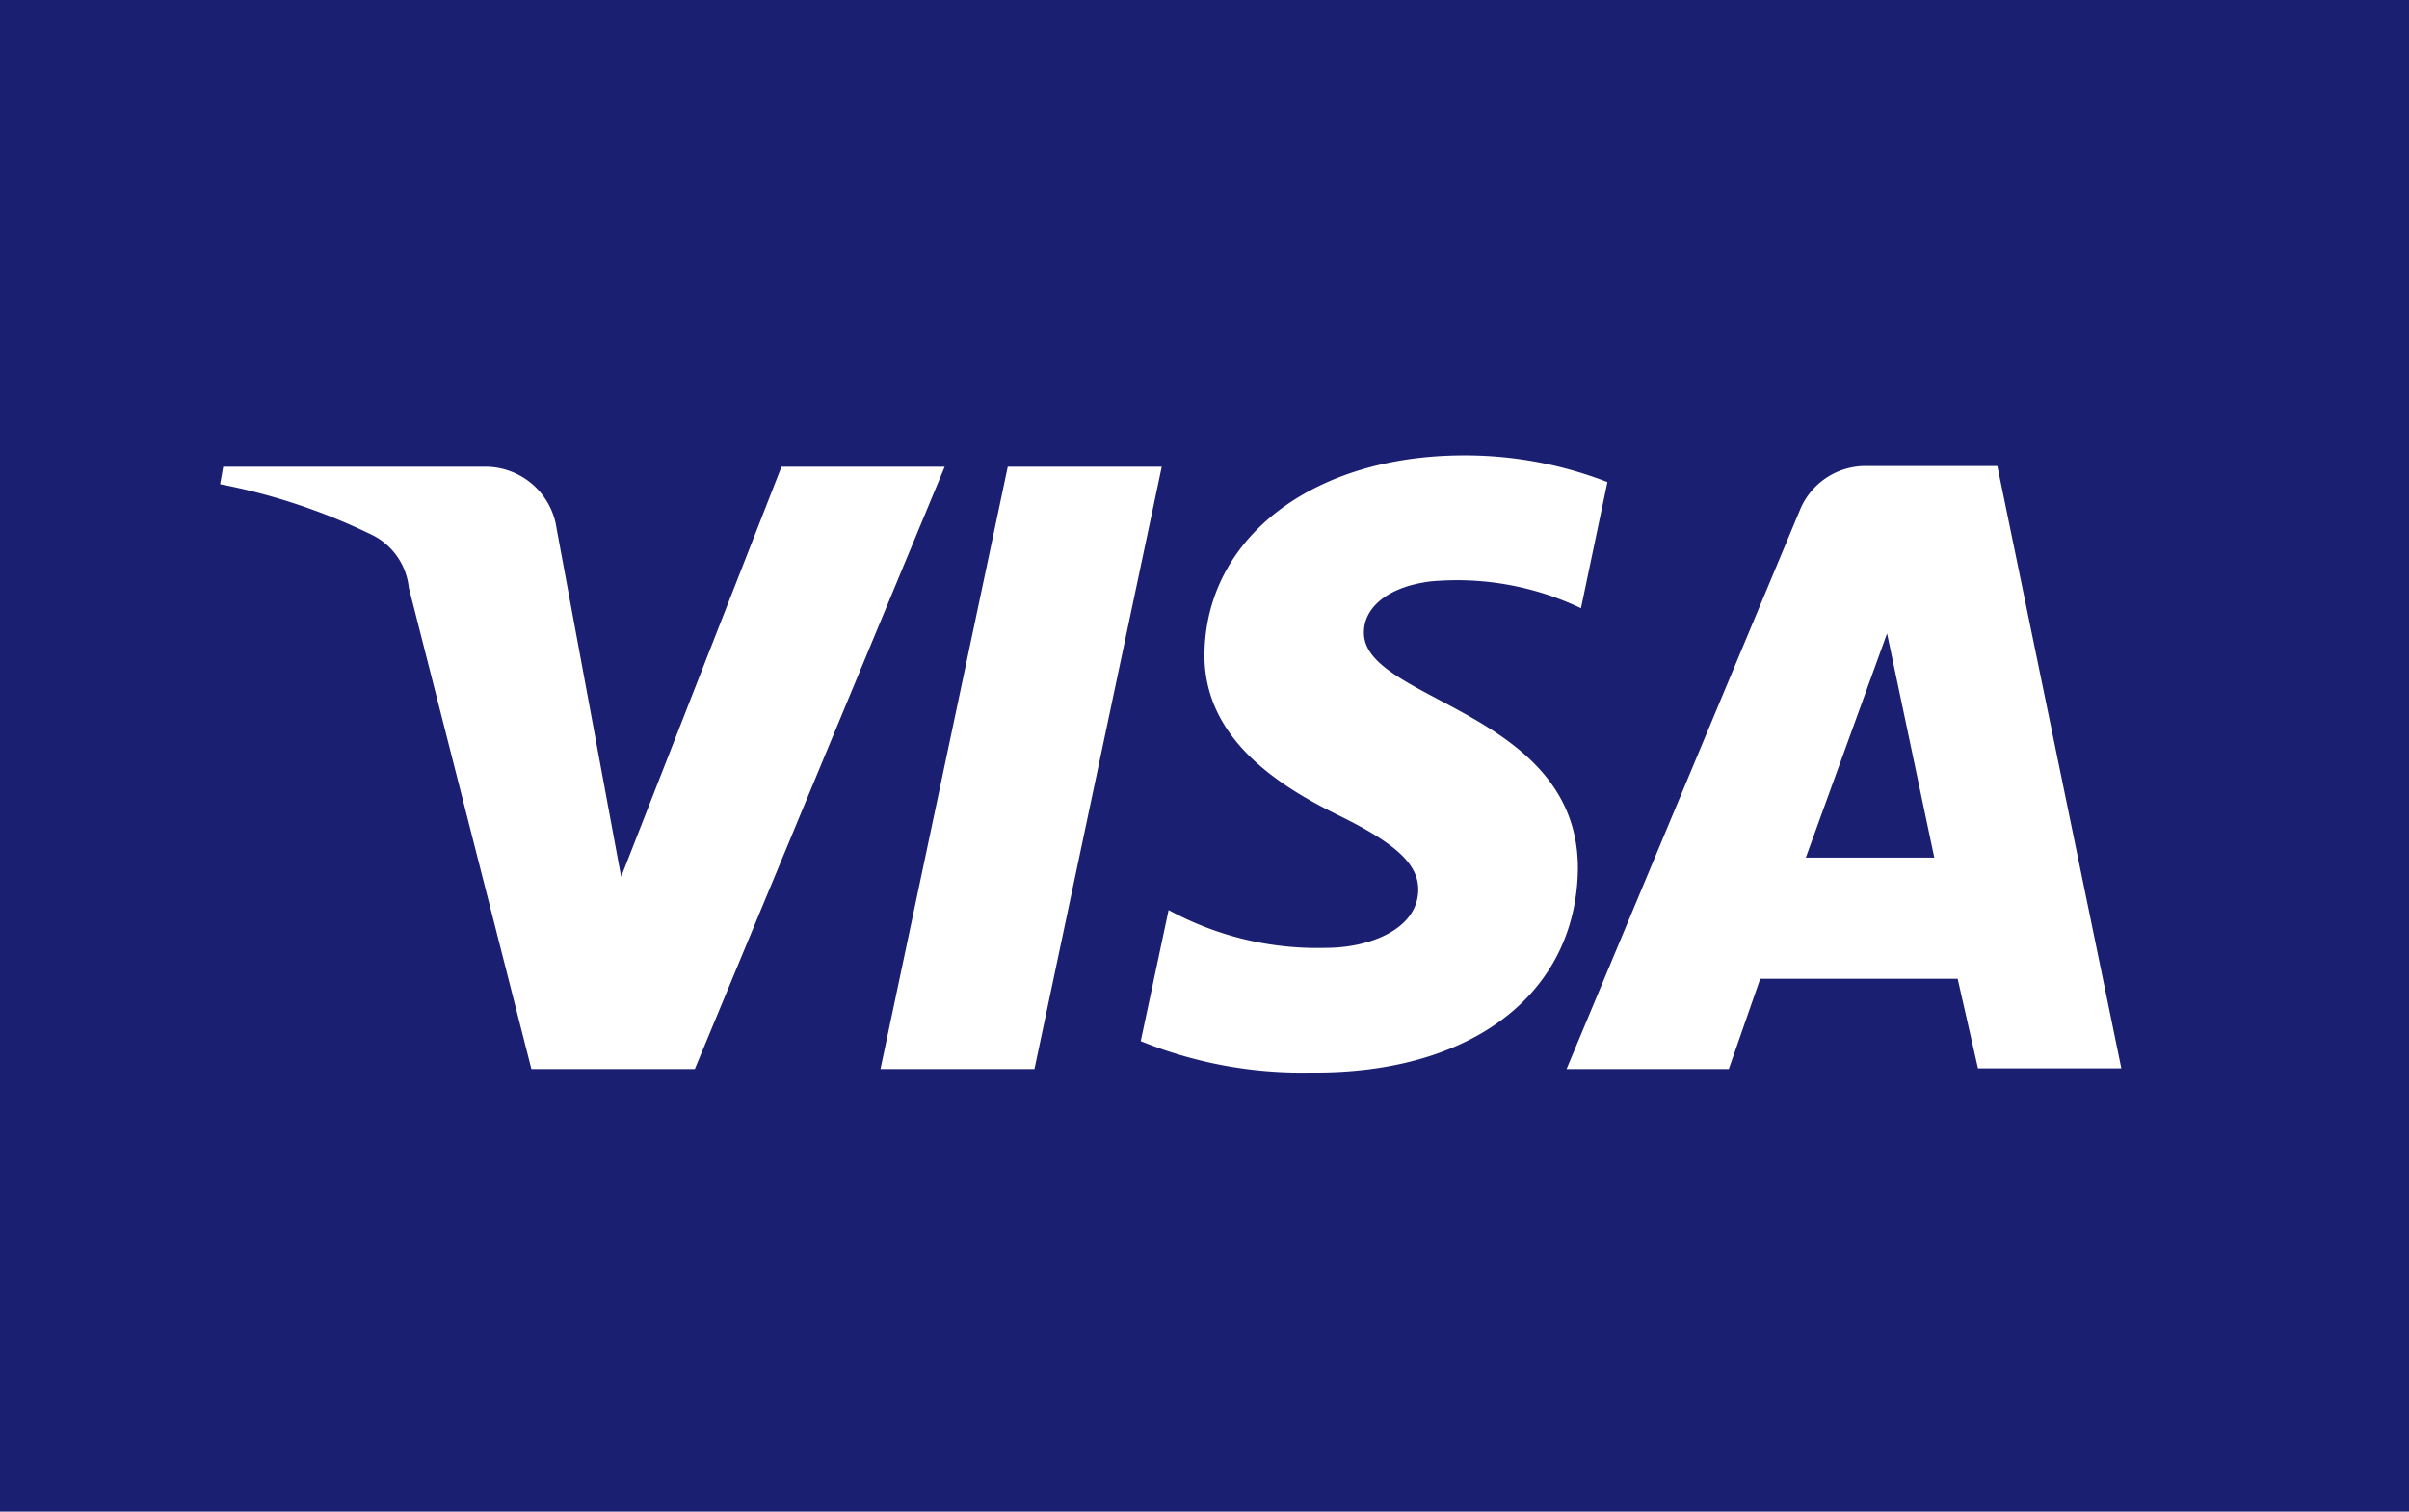 <svg id="b6d0f133-358a-42df-81d5-a8b1e25676c0" data-name="Ebene 1" xmlns="http://www.w3.org/2000/svg" viewBox="0 0 102 64"><defs><style>.b1da5a52-7da4-4f91-88ce-aee903329fbc{fill:#1a1f71;}.fdd84de5-8af2-4908-a462-b7f10fdc6e31{fill:#fff;}</style></defs><path class="b1da5a52-7da4-4f91-88ce-aee903329fbc" d="M0,0H102V64H0Z"/><path class="fdd84de5-8af2-4908-a462-b7f10fdc6e31" d="M40,19.76,29.42,45.26H22.5L17.31,24.88a2.82,2.82,0,0,0-1.53-2.22A25.85,25.85,0,0,0,9.32,20.5l.13-.74H20.57a3.05,3.05,0,0,1,3,2.63l2.73,14.73,6.79-17.36Zm26.81,17c0-6.68-9.13-7.08-9.06-10,0-.94.86-1.88,2.78-2.14a12.22,12.22,0,0,1,6.41,1.13l1.12-5.34A16.65,16.65,0,0,0,62,19.28c-6.41,0-10.91,3.47-11,8.35-.07,3.68,3.24,5.69,5.68,6.89s3.37,2.07,3.37,3.14c0,1.67-2.05,2.47-3.9,2.47a13.16,13.16,0,0,1-6.67-1.6L48.3,44.08a18.12,18.12,0,0,0,7.2,1.33C62.31,45.48,66.74,42.07,66.81,36.79Zm16.94,8.47h6.07l-5.25-25.5H79a3,3,0,0,0-2.8,1.89L66.33,45.26H73.2l1.33-3.82h8.36Zm-7.29-8.92,3.44-9.49,2,9.49ZM49.19,19.76,43.8,45.26H37.28l5.39-25.5Z"/></svg>